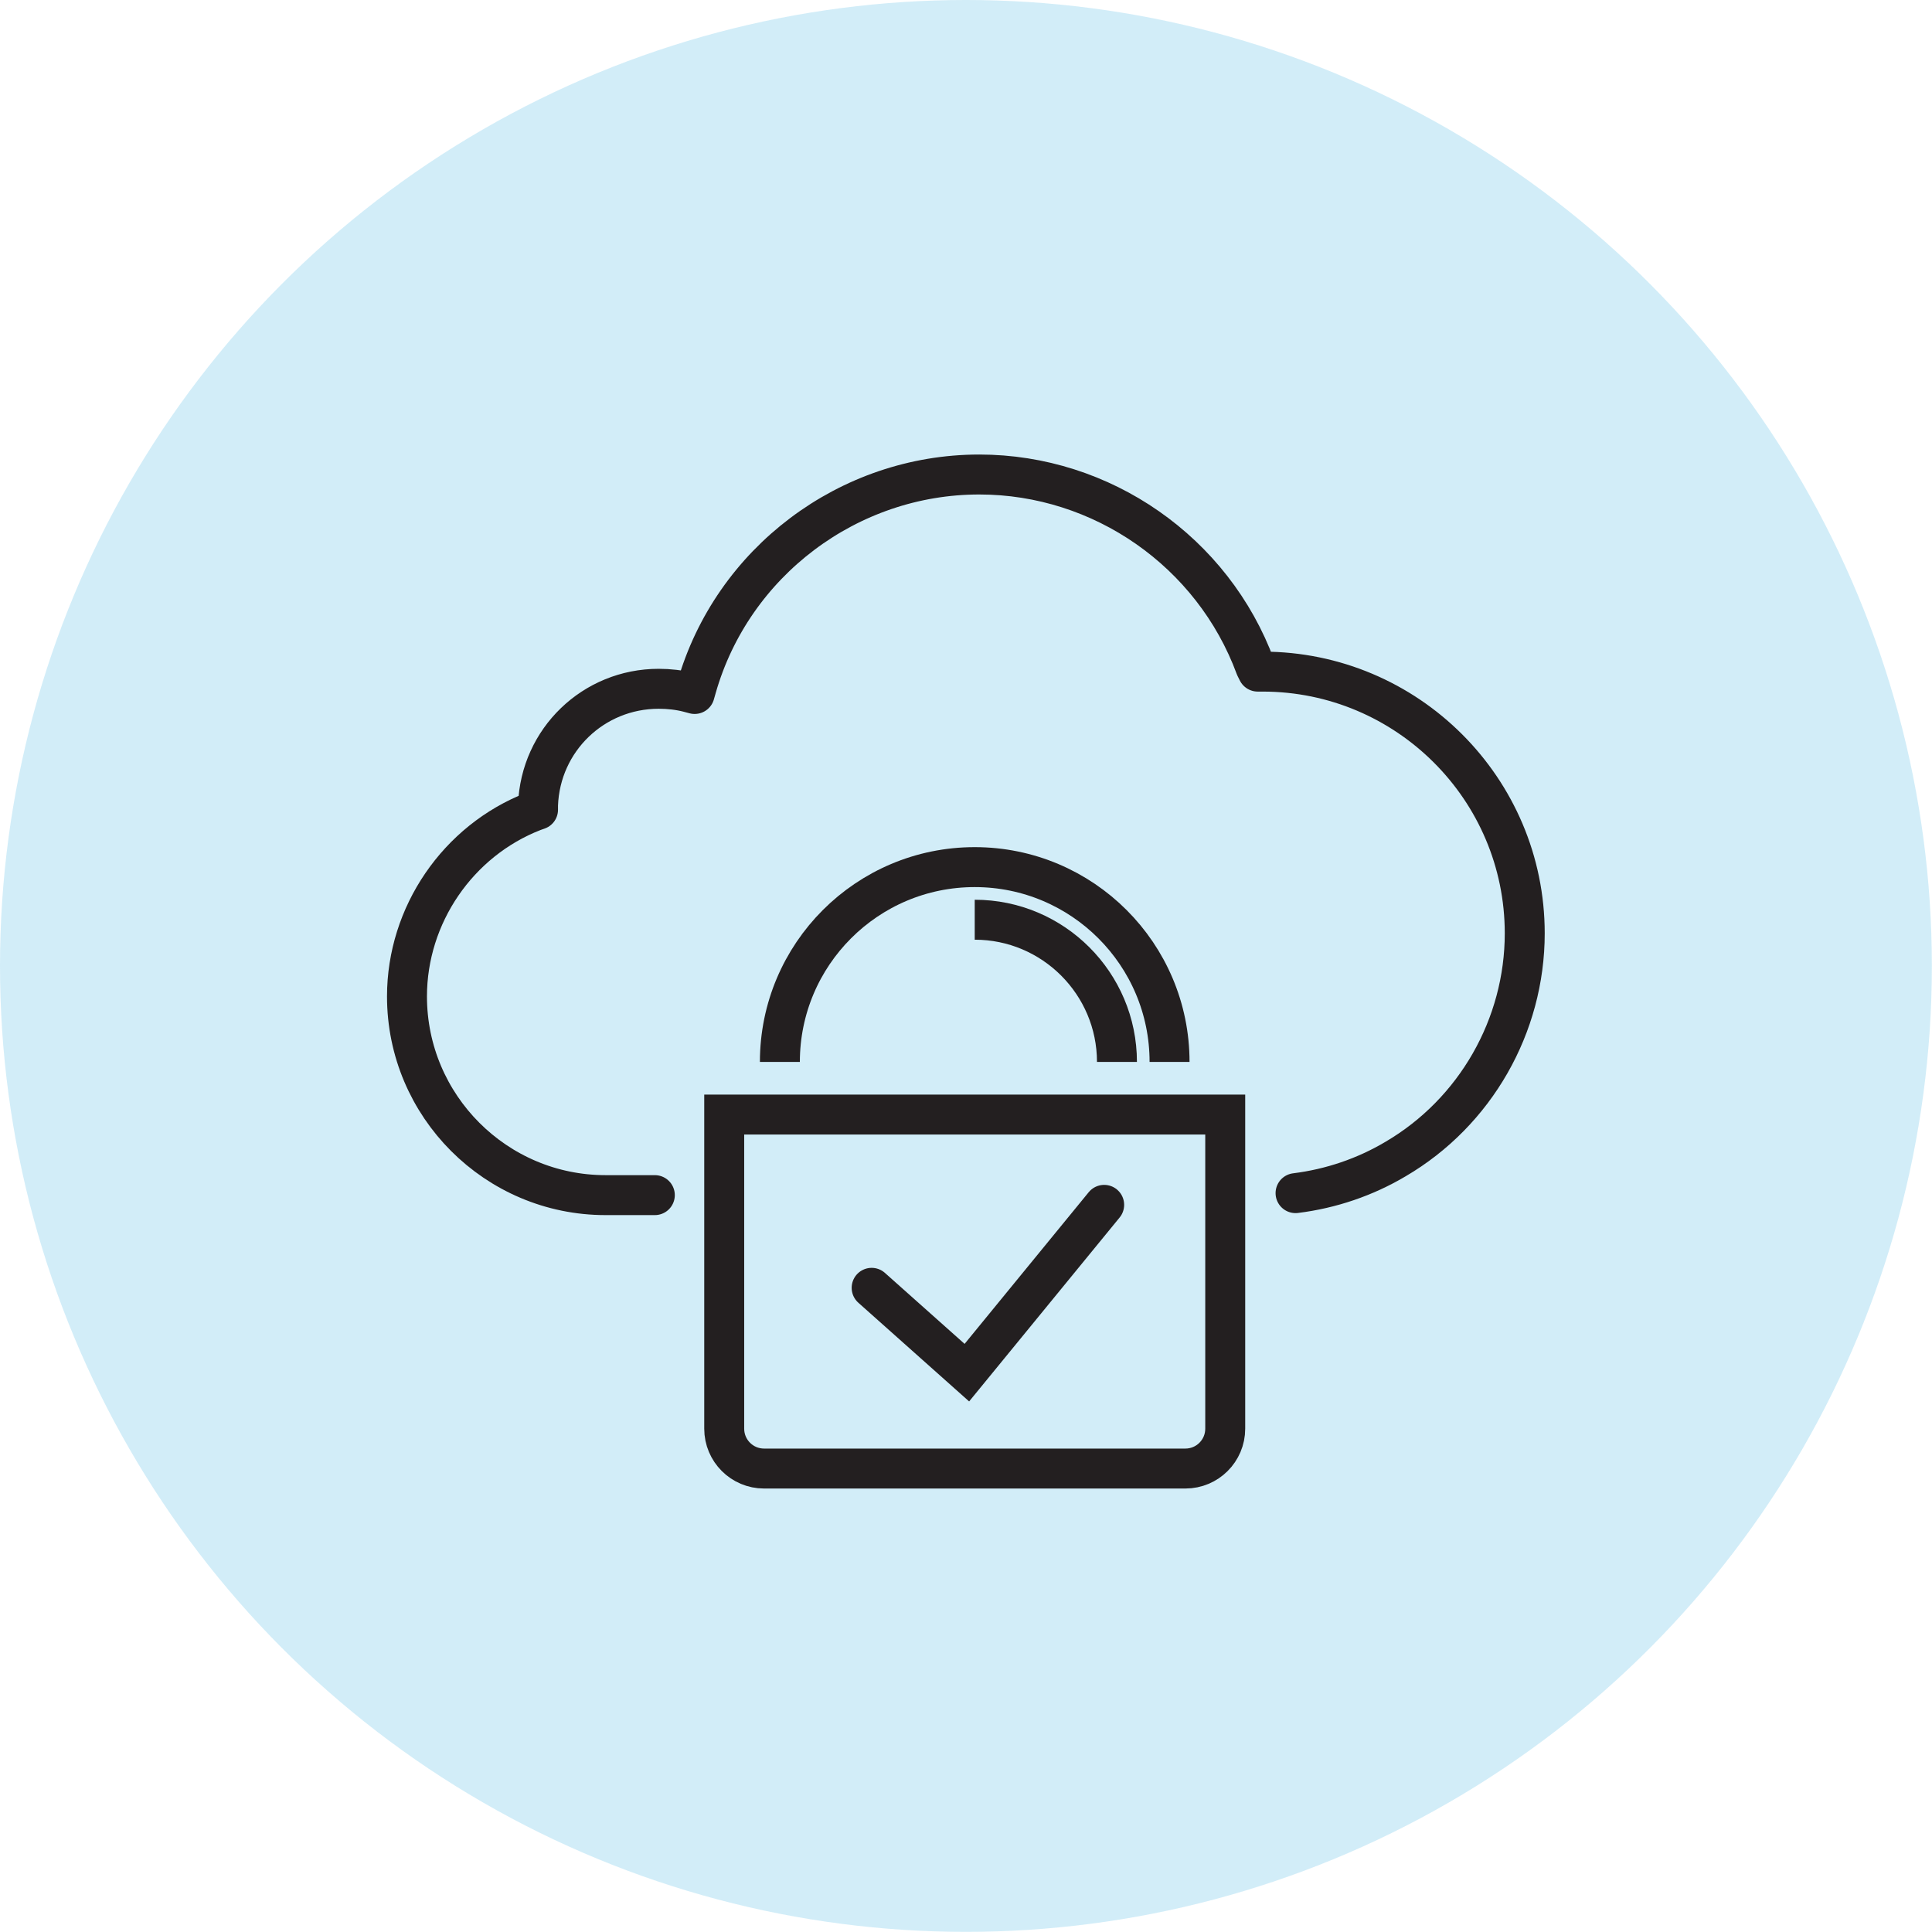 <?xml version="1.0" encoding="UTF-8"?> <svg xmlns="http://www.w3.org/2000/svg" id="Layer_1" data-name="Layer 1" width="145.07" height="145.07" viewBox="0 0 145.07 145.07"><defs><style> .cls-1, .cls-2, .cls-3 { stroke-miterlimit: 10; } .cls-1, .cls-2, .cls-3, .cls-4 { fill: none; stroke: #231f20; } .cls-1, .cls-2, .cls-4 { stroke-width: 3px; } .cls-5 { fill: #0b9cd8; opacity: .18; } .cls-2, .cls-4 { stroke-linecap: round; } .cls-4 { stroke-linejoin: round; } </style></defs><circle class="cls-5" cx="72.53" cy="72.53" r="72.53"></circle><g><path class="cls-4" d="M97.28,89.59c2.66-.33,5.22-1.2,7.51-2.56,5.99-3.51,9.7-10,9.7-16.95,0-10.84-8.83-19.65-19.68-19.65h-.37l-.17-.34c-3.19-8.65-11.52-14.46-20.74-14.46-9.81,0-18.54,6.57-21.23,15.99l-.14.49-.49-.13c-.67-.17-1.42-.26-2.21-.26-4.9,0-8.88,3.84-9.06,8.73v.35s-.34.12-.34.12c-5.68,2.21-9.5,7.79-9.5,13.9,0,8.23,6.69,14.92,14.91,14.92h3.7"></path><g><polyline class="cls-2" points="65.45 96.7 72.6 103.07 82.91 90.47"></polyline><path class="cls-1" d="M54.39,83.69h37.61v23.59c0,1.65-1.34,2.99-2.99,2.99h-31.64c-1.65,0-2.99-1.34-2.99-2.99v-23.59h0Z"></path><path class="cls-1" d="M87.82,79.74c0-8.08-6.55-14.63-14.63-14.63h0c-8.08,0-14.63,6.55-14.63,14.63"></path><path class="cls-1" d="M83.87,79.74c0-5.89-4.79-10.68-10.68-10.68"></path><path class="cls-3" d="M54.39,83.69h37.61v23.59c0,1.65-1.34,2.99-2.99,2.99h-31.64c-1.65,0-2.99-1.34-2.99-2.99v-23.59h0Z"></path></g></g></svg> 